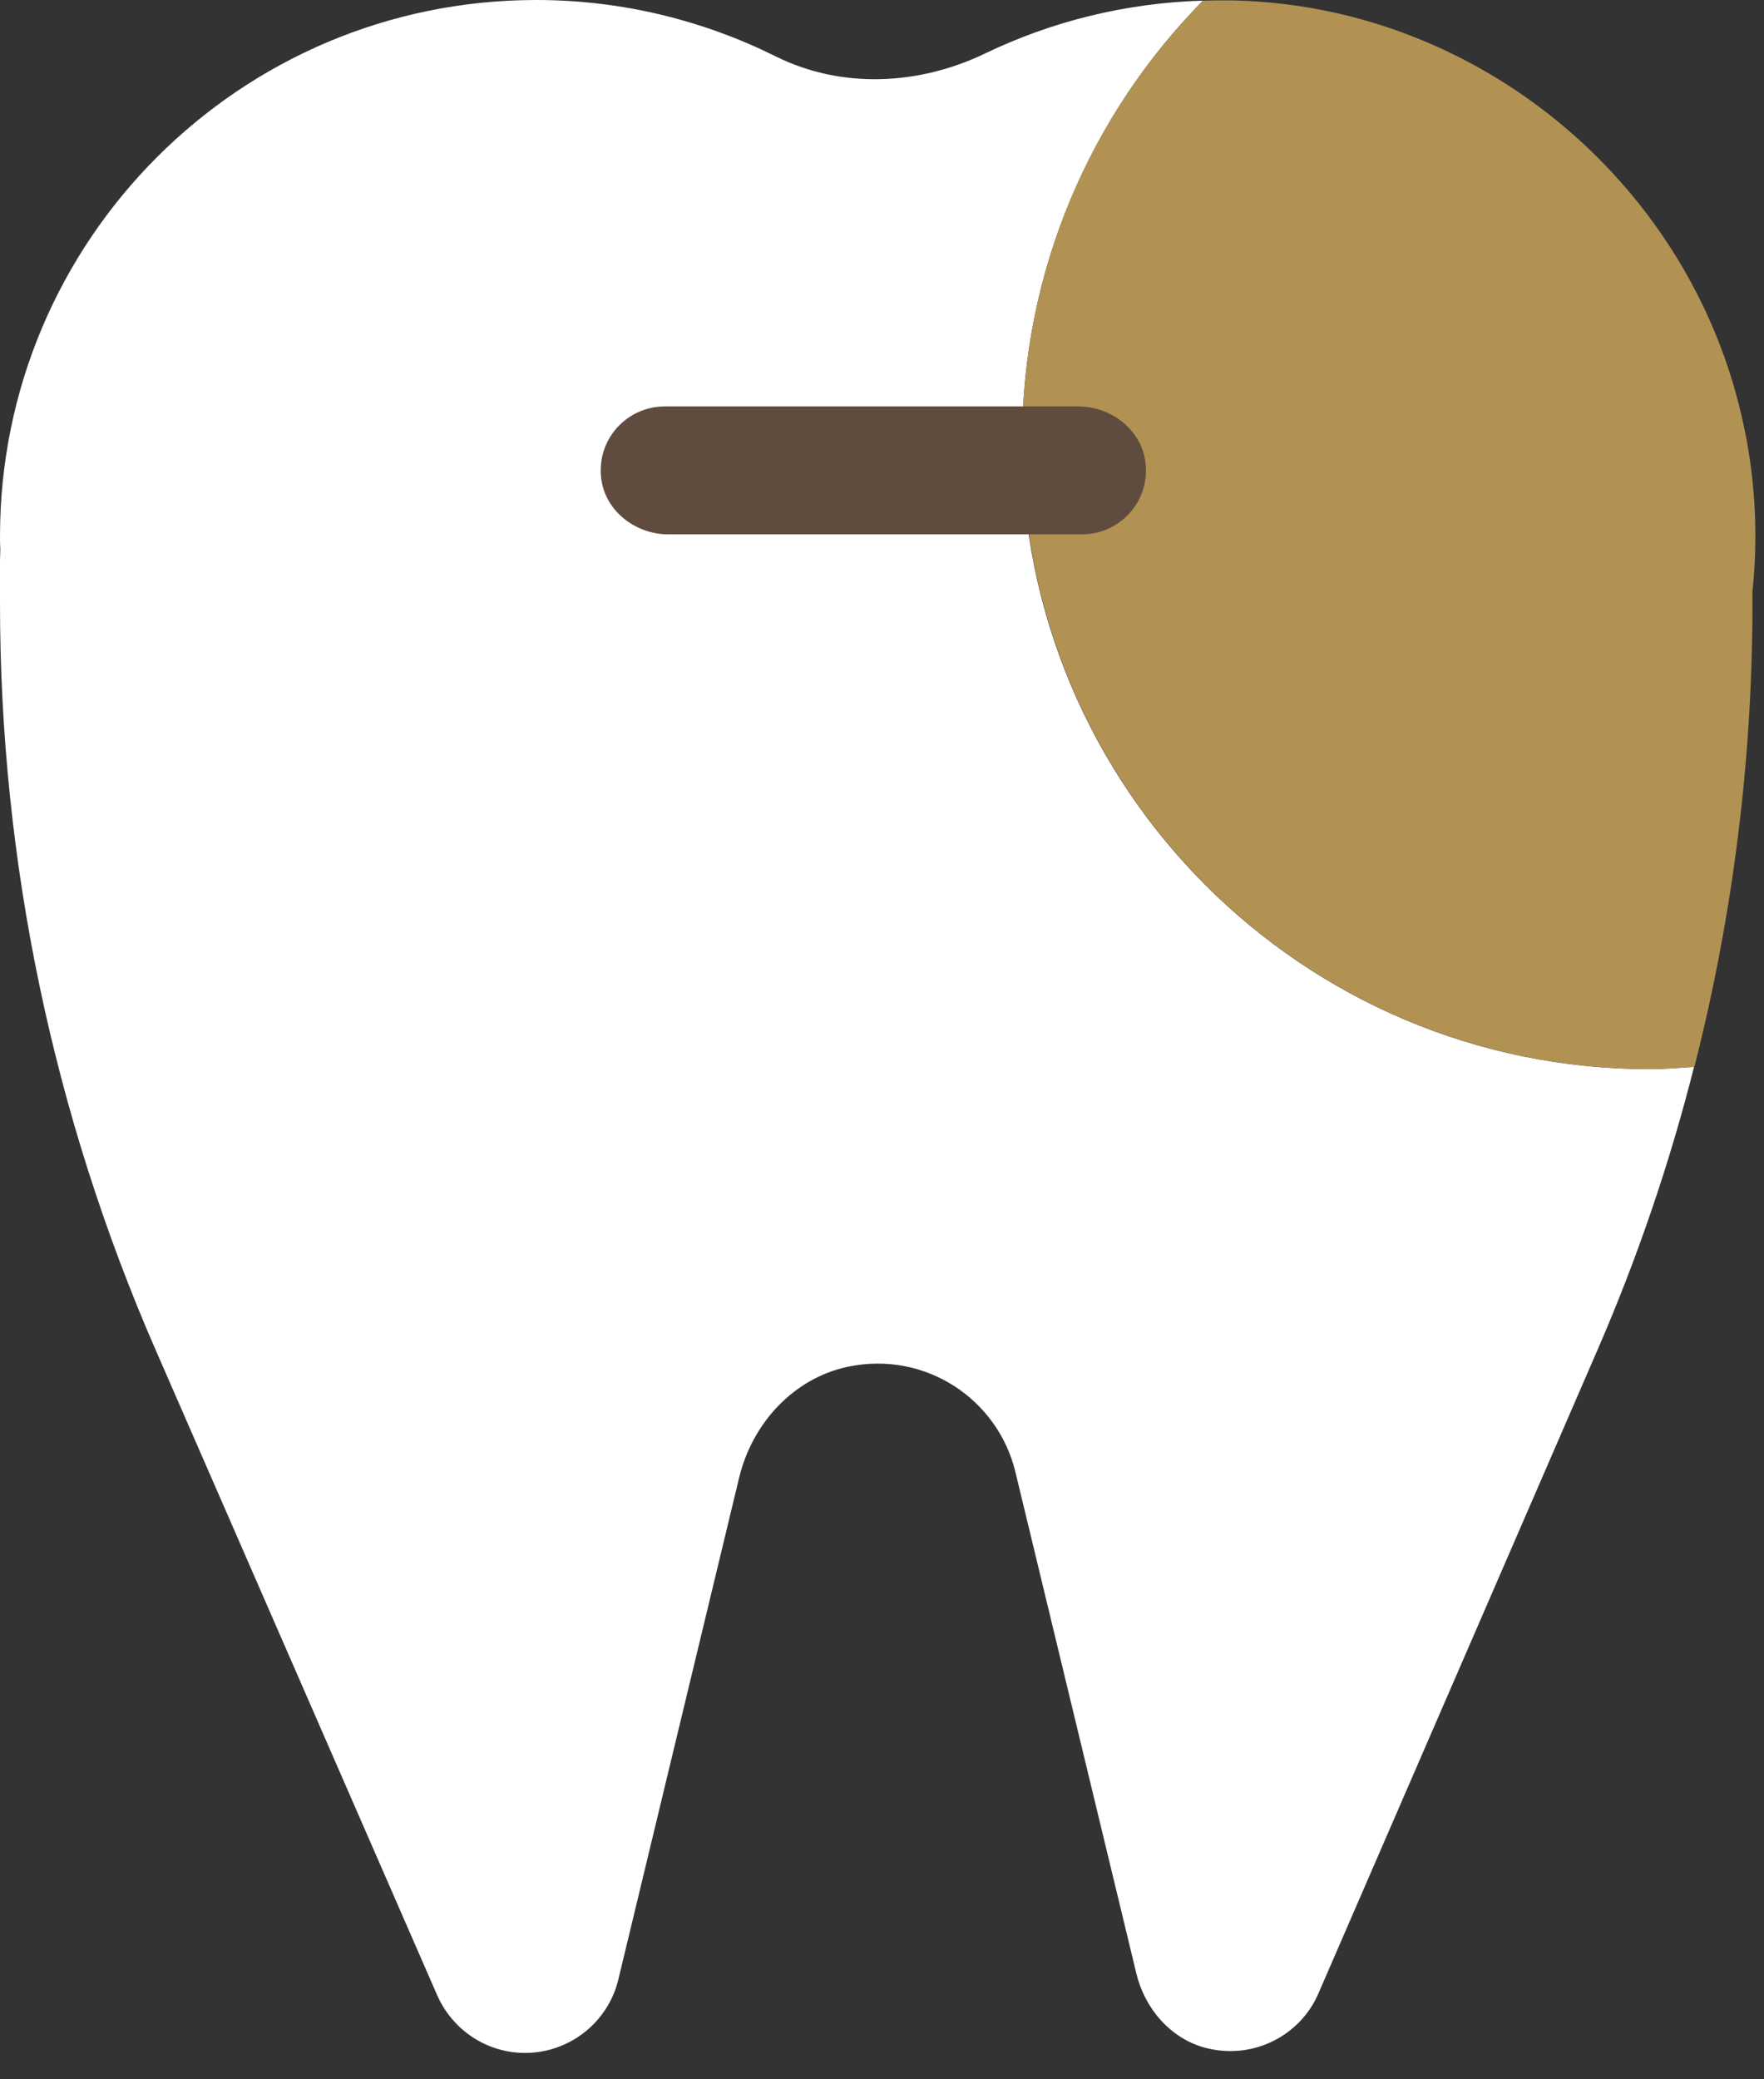 <svg width="56" height="66" viewBox="0 0 56 66" fill="none" xmlns="http://www.w3.org/2000/svg">
<rect x="0" y="0" width="56" height="66" fill="#333333" stroke="none"/>
<path d="M32.449 14.01C32.449 8.553 34.648 3.614 38.191 0.02C35.728 0.092 33.386 0.682 31.288 1.69C29.181 2.708 26.727 2.831 24.63 1.792C22.339 0.652 19.753 0 17.024 0C7.616 0 0 7.626 0 17.024C0 17.166 2.33268e-07 17.299 0.01 17.441C0.01 17.563 0 17.675 0 17.798V19.152C0 27.307 1.68 35.381 4.948 42.865L13.878 63.33C14.366 64.44 15.456 65.163 16.667 65.163C18.073 65.163 19.305 64.196 19.63 62.831L23.469 46.887C23.886 45.176 25.189 43.751 26.91 43.384C29.364 42.865 31.675 44.402 32.235 46.724L36.074 62.638C36.339 63.748 37.153 64.705 38.263 65C39.77 65.397 41.277 64.623 41.857 63.269L50.725 42.824C51.988 39.912 53.006 36.919 53.78 33.864C53.311 33.895 52.843 33.936 52.364 33.936C41.358 33.936 32.439 25.016 32.439 14.01H32.449Z" fill="white"/>
<path d="M55.378 13.613C53.882 6.262 47.569 0.652 40.086 0.061C39.444 0.01 38.823 0 38.192 0.021C34.638 3.615 32.449 8.553 32.449 14.01C32.449 25.017 41.368 33.936 52.375 33.936C52.853 33.936 53.322 33.895 53.79 33.864C55.042 28.947 55.663 23.887 55.633 18.785C55.806 17.116 55.745 15.385 55.378 13.603V13.613Z" fill="#B29253"/>
<path d="M34.343 16.962H21.219C20.16 16.962 19.183 16.199 19.081 15.14C18.959 13.918 19.916 12.9 21.107 12.9H34.231C35.29 12.9 36.267 13.664 36.369 14.722C36.492 15.944 35.535 16.962 34.343 16.962Z" fill="#604C3F"/>
</svg>
